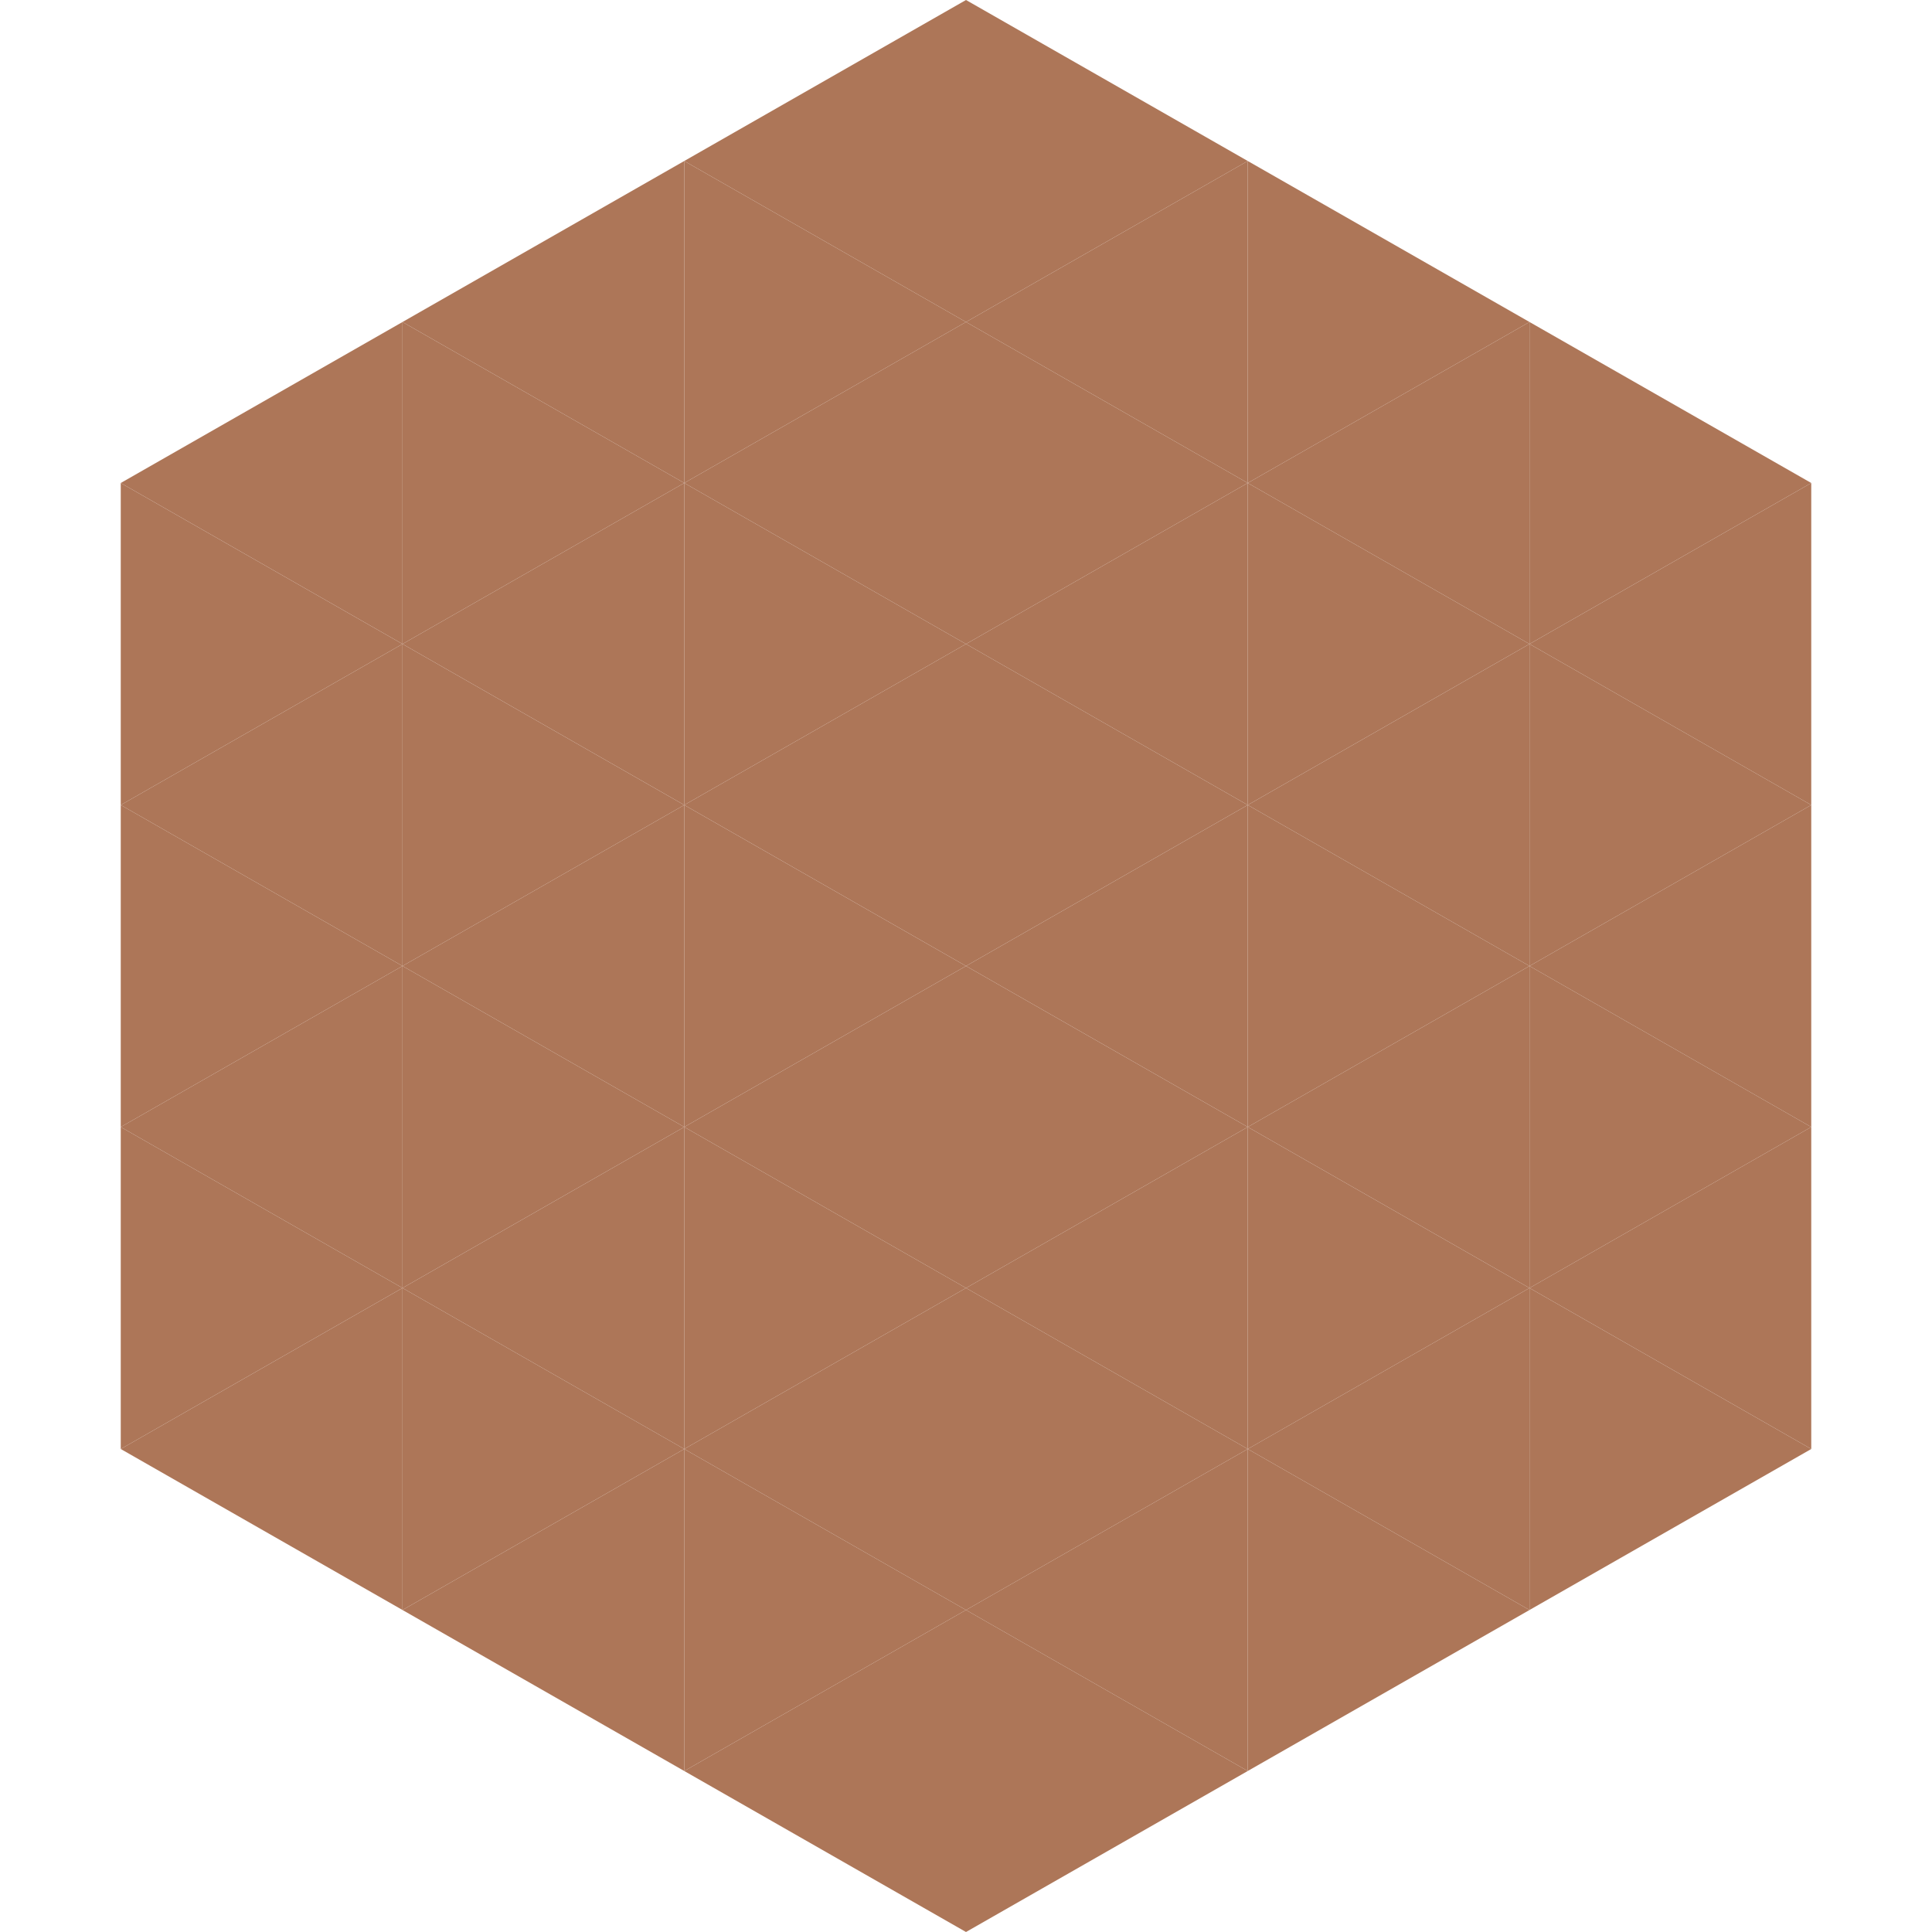 <?xml version="1.0"?>
<!-- Generated by SVGo -->
<svg width="240" height="240"
     xmlns="http://www.w3.org/2000/svg"
     xmlns:xlink="http://www.w3.org/1999/xlink">
<polygon points="50,40 15,60 50,80" style="fill:rgb(173,118,88)" />
<polygon points="190,40 225,60 190,80" style="fill:rgb(173,118,88)" />
<polygon points="15,60 50,80 15,100" style="fill:rgb(173,118,88)" />
<polygon points="225,60 190,80 225,100" style="fill:rgb(173,118,88)" />
<polygon points="50,80 15,100 50,120" style="fill:rgb(173,118,88)" />
<polygon points="190,80 225,100 190,120" style="fill:rgb(173,118,88)" />
<polygon points="15,100 50,120 15,140" style="fill:rgb(173,118,88)" />
<polygon points="225,100 190,120 225,140" style="fill:rgb(173,118,88)" />
<polygon points="50,120 15,140 50,160" style="fill:rgb(173,118,88)" />
<polygon points="190,120 225,140 190,160" style="fill:rgb(173,118,88)" />
<polygon points="15,140 50,160 15,180" style="fill:rgb(173,118,88)" />
<polygon points="225,140 190,160 225,180" style="fill:rgb(173,118,88)" />
<polygon points="50,160 15,180 50,200" style="fill:rgb(173,118,88)" />
<polygon points="190,160 225,180 190,200" style="fill:rgb(173,118,88)" />
<polygon points="15,180 50,200 15,220" style="fill:rgb(255,255,255); fill-opacity:0" />
<polygon points="225,180 190,200 225,220" style="fill:rgb(255,255,255); fill-opacity:0" />
<polygon points="50,0 85,20 50,40" style="fill:rgb(255,255,255); fill-opacity:0" />
<polygon points="190,0 155,20 190,40" style="fill:rgb(255,255,255); fill-opacity:0" />
<polygon points="85,20 50,40 85,60" style="fill:rgb(173,118,88)" />
<polygon points="155,20 190,40 155,60" style="fill:rgb(173,118,88)" />
<polygon points="50,40 85,60 50,80" style="fill:rgb(173,118,88)" />
<polygon points="190,40 155,60 190,80" style="fill:rgb(173,118,88)" />
<polygon points="85,60 50,80 85,100" style="fill:rgb(173,118,88)" />
<polygon points="155,60 190,80 155,100" style="fill:rgb(173,118,88)" />
<polygon points="50,80 85,100 50,120" style="fill:rgb(173,118,88)" />
<polygon points="190,80 155,100 190,120" style="fill:rgb(173,118,88)" />
<polygon points="85,100 50,120 85,140" style="fill:rgb(173,118,88)" />
<polygon points="155,100 190,120 155,140" style="fill:rgb(173,118,88)" />
<polygon points="50,120 85,140 50,160" style="fill:rgb(173,118,88)" />
<polygon points="190,120 155,140 190,160" style="fill:rgb(173,118,88)" />
<polygon points="85,140 50,160 85,180" style="fill:rgb(173,118,88)" />
<polygon points="155,140 190,160 155,180" style="fill:rgb(173,118,88)" />
<polygon points="50,160 85,180 50,200" style="fill:rgb(173,118,88)" />
<polygon points="190,160 155,180 190,200" style="fill:rgb(173,118,88)" />
<polygon points="85,180 50,200 85,220" style="fill:rgb(173,118,88)" />
<polygon points="155,180 190,200 155,220" style="fill:rgb(173,118,88)" />
<polygon points="120,0 85,20 120,40" style="fill:rgb(173,118,88)" />
<polygon points="120,0 155,20 120,40" style="fill:rgb(173,118,88)" />
<polygon points="85,20 120,40 85,60" style="fill:rgb(173,118,88)" />
<polygon points="155,20 120,40 155,60" style="fill:rgb(173,118,88)" />
<polygon points="120,40 85,60 120,80" style="fill:rgb(173,118,88)" />
<polygon points="120,40 155,60 120,80" style="fill:rgb(173,118,88)" />
<polygon points="85,60 120,80 85,100" style="fill:rgb(173,118,88)" />
<polygon points="155,60 120,80 155,100" style="fill:rgb(173,118,88)" />
<polygon points="120,80 85,100 120,120" style="fill:rgb(173,118,88)" />
<polygon points="120,80 155,100 120,120" style="fill:rgb(173,118,88)" />
<polygon points="85,100 120,120 85,140" style="fill:rgb(173,118,88)" />
<polygon points="155,100 120,120 155,140" style="fill:rgb(173,118,88)" />
<polygon points="120,120 85,140 120,160" style="fill:rgb(173,118,88)" />
<polygon points="120,120 155,140 120,160" style="fill:rgb(173,118,88)" />
<polygon points="85,140 120,160 85,180" style="fill:rgb(173,118,88)" />
<polygon points="155,140 120,160 155,180" style="fill:rgb(173,118,88)" />
<polygon points="120,160 85,180 120,200" style="fill:rgb(173,118,88)" />
<polygon points="120,160 155,180 120,200" style="fill:rgb(173,118,88)" />
<polygon points="85,180 120,200 85,220" style="fill:rgb(173,118,88)" />
<polygon points="155,180 120,200 155,220" style="fill:rgb(173,118,88)" />
<polygon points="120,200 85,220 120,240" style="fill:rgb(173,118,88)" />
<polygon points="120,200 155,220 120,240" style="fill:rgb(173,118,88)" />
<polygon points="85,220 120,240 85,260" style="fill:rgb(255,255,255); fill-opacity:0" />
<polygon points="155,220 120,240 155,260" style="fill:rgb(255,255,255); fill-opacity:0" />
</svg>
